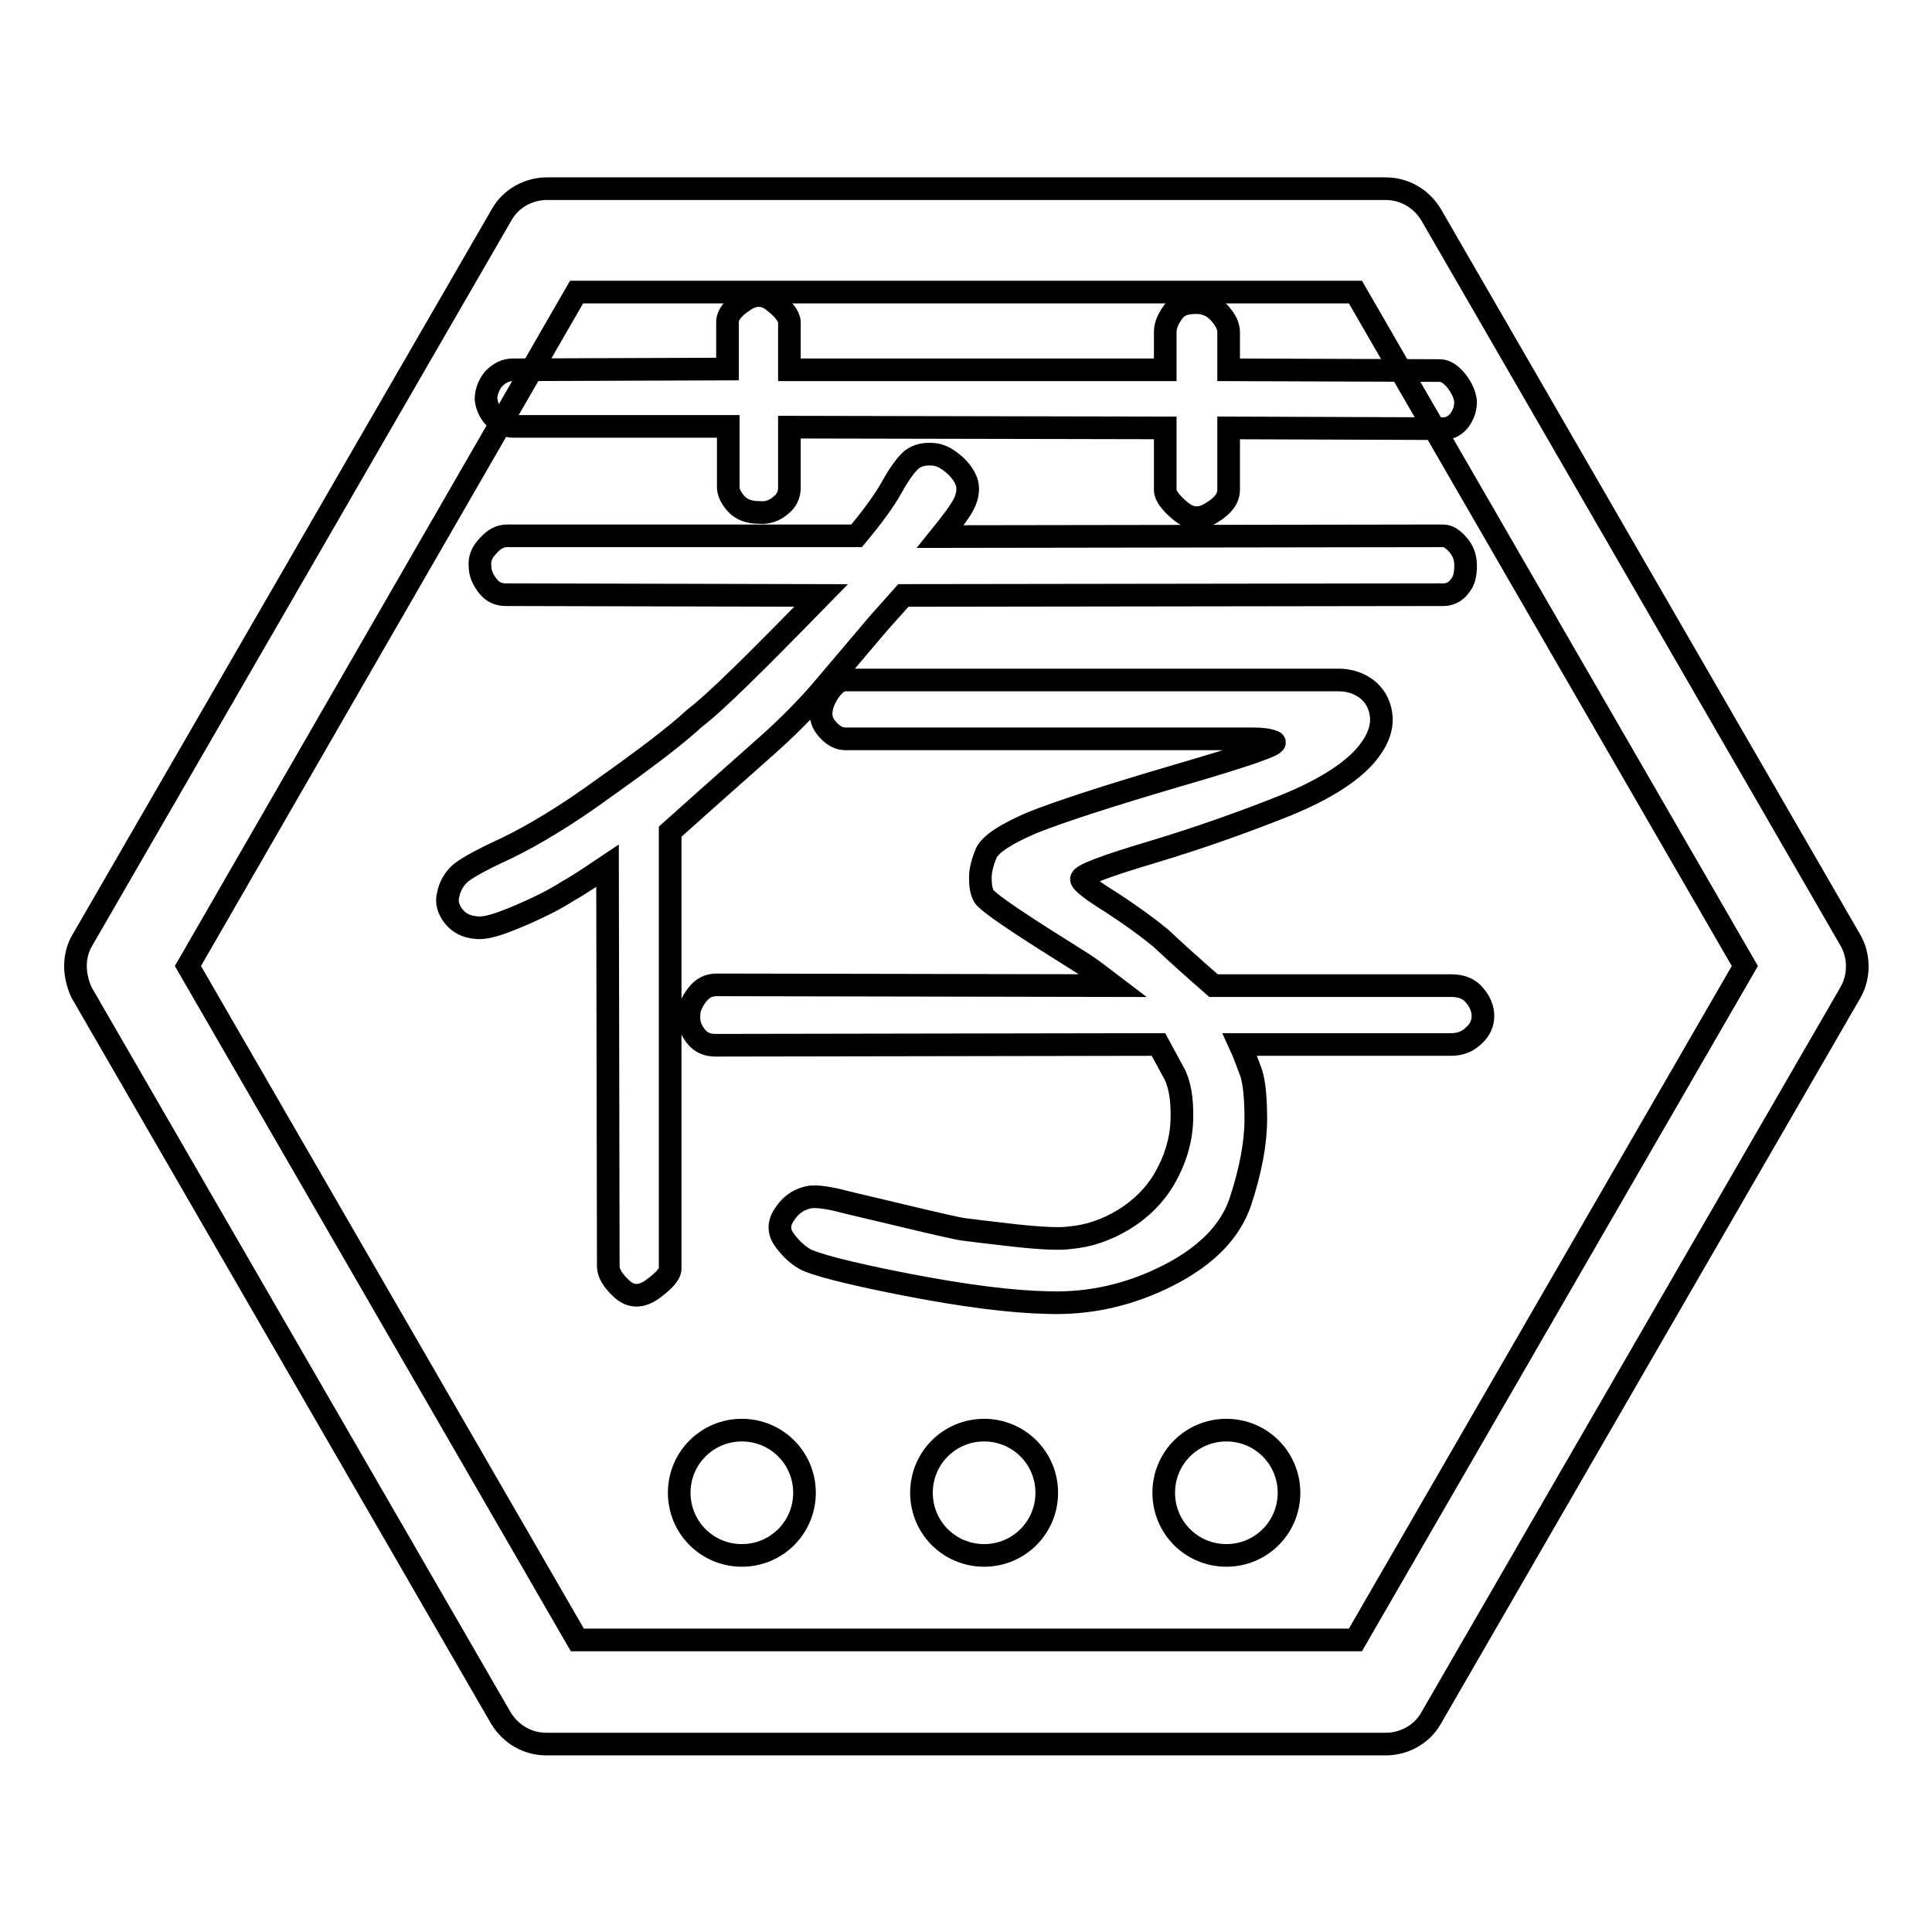 <?xml version="1.0" encoding="utf-8"?>
<!-- Svg Vector Icons : http://www.onlinewebfonts.com/icon -->
<!DOCTYPE svg PUBLIC "-//W3C//DTD SVG 1.1//EN" "http://www.w3.org/Graphics/SVG/1.1/DTD/svg11.dtd">
<svg version="1.1" xmlns="http://www.w3.org/2000/svg" xmlns:xlink="http://www.w3.org/1999/xlink" x="0px" y="0px" viewBox="0 0 256 256" enable-background="new 0 0 256 256" xml:space="preserve">
<g><g><path stroke-width="3" fill-opacity="0" stroke="#000000"  d="M108.8,78.9L67,78.8c-1,0-1.8-0.4-2.4-1.2s-1-1.6-1-2.6c-0.1-1,0.3-1.9,1.1-2.7c0.8-0.9,1.6-1.3,2.5-1.3h46.3c2.1-2.5,3.7-4.7,4.7-6.5c1-1.8,1.9-3,2.6-3.6c0.8-0.6,1.7-0.8,2.9-0.7c1.1,0.1,2,0.7,3,1.6c0.9,0.9,1.4,1.8,1.5,2.6c0.1,0.8-0.1,1.6-0.5,2.4c-0.4,0.8-1.4,2.2-3.1,4.3l66.6-0.1c0.7,0,1.3,0.4,2,1.2c0.7,0.8,1,1.7,1,2.8c0,1.1-0.2,2-0.8,2.7c-0.5,0.7-1.3,1.1-2.1,1.1l-71.6,0.1c-1.5,1.7-2.6,2.9-3.3,3.7l-7.8,9.2c-2.1,2.4-4.4,4.7-7.1,7.1l-8,7.1l-4.7,4.2v57.9c0,0.7-0.8,1.6-2.3,2.7c-1.5,1.1-2.9,1.1-4.1,0c-1.2-1.1-1.8-2.1-1.8-3l-0.1-53.1c-1.8,1.2-3.5,2.4-5.3,3.4c-1.7,1.1-3.9,2.2-6.5,3.3c-2.6,1.1-4.4,1.7-5.7,1.5c-1.2-0.1-2.2-0.6-2.9-1.5c-0.7-0.9-1-1.9-0.7-2.9c0.2-1,0.7-1.9,1.4-2.6c0.7-0.7,2.8-1.9,6.3-3.5c3.5-1.7,7.9-4.3,13.1-8.1c5.2-3.7,9.2-6.7,11.8-9.1C94.9,93,100.4,87.5,108.8,78.9z M104.6,56.6v8c0,1-0.4,1.8-1.2,2.4c-0.8,0.7-1.8,1-2.8,0.9c-1.4,0-2.4-0.4-3.1-1.2c-0.7-0.8-1-1.5-1-2.2v-8H68c-0.8,0-1.6-0.4-2.4-1.1c-0.7-0.7-1.1-1.6-1.2-2.5c0-0.9,0.3-1.8,1-2.7C66.2,49.4,67,49,68,49l28.4-0.1v-6.3c0-0.8,0.7-1.8,2.1-2.7c1.4-1,2.8-1,4.1,0.1c1.3,1,2,2,2,2.7v6.3h49.8v-5c0-0.8,0.3-1.6,1-2.6s1.7-1.3,3.1-1.3c1.3,0,2.3,0.5,3.1,1.4c0.8,0.9,1.2,1.7,1.2,2.5v5l28,0.1c0.7,0,1.5,0.5,2.2,1.4c0.7,0.9,1.1,1.8,1.2,2.7c0,1-0.3,1.8-0.9,2.6c-0.6,0.7-1.4,1.1-2.5,1l-28-0.1v8.2c0,1.1-0.7,2.1-2.2,3c-1.5,1-2.9,0.9-4.2-0.2c-1.3-1.1-2-2-2-2.8v-8.2L104.6,56.6L104.6,56.6z M160.8,130.6h31.5c1.3,0,2.4,0.4,3.1,1.3c0.7,0.8,1.1,1.8,1.1,2.7c0,1-0.4,1.9-1.2,2.6c-0.8,0.8-1.8,1.2-3,1.2h-28c0.6,1.3,1,2.5,1.5,3.8c0.4,1.3,0.6,3.3,0.6,6.1c0,3.2-0.7,6.8-2,10.8c-1.3,4-4.5,7.3-9.6,9.9c-5.1,2.6-10.5,3.8-16,3.6c-4.8-0.1-11.1-0.9-18.8-2.4c-7.7-1.5-12.2-2.7-13.4-3.4s-2.1-1.7-2.8-2.7c-0.7-1.1-0.6-2.2,0.3-3.4c0.8-1.2,2-1.9,3.3-2.1c0.9-0.1,2.5,0.1,4.7,0.7l8,1.9c4.2,1,6.8,1.6,7.6,1.7c0.8,0.1,3.1,0.4,6.7,0.8c3.7,0.4,6.1,0.5,7.4,0.3c2.4-0.2,4.8-1,7.1-2.4c2.3-1.4,4.2-3.3,5.5-5.6c1.3-2.3,2.1-4.8,2.2-7.5c0.1-2.9-0.3-5.1-1.2-6.6l-1.9-3.5l-58.7,0.1c-1,0-1.9-0.3-2.6-1.2s-1-1.8-0.9-2.9c0-0.8,0.4-1.7,1.1-2.6s1.5-1.3,2.6-1.3l52.5,0.1c-1.7-1.3-2.9-2.2-3.8-2.8l-5.7-3.6c-4.7-3-7.2-4.8-7.6-5.4c-0.4-0.7-0.5-1.5-0.5-2.5c0-1,0.3-2.1,0.8-3.3c0.6-1.2,2.6-2.5,6.1-4c3.5-1.4,9.9-3.5,19.1-6.2c9.3-2.7,13.6-4.2,12.9-4.5c-0.7-0.3-1.6-0.4-2.8-0.4H112c-0.7,0-1.4-0.3-2.1-1c-0.7-0.7-1.1-1.4-1.1-2.3c0-0.9,0.3-1.8,1-2.9c0.7-1,1.4-1.6,2.2-1.6h65.3c1.5,0,2.7,0.4,3.8,1.2c1,0.8,1.7,1.9,1.9,3.4c0.2,1.5-0.3,3.1-1.5,4.7c-1.9,2.6-5.7,5.1-11.1,7.3c-5.5,2.2-11.4,4.3-17.7,6.2c-6.4,1.9-9.5,3.1-9.4,3.6c0,0.4,1.4,1.5,4,3.1c2.6,1.7,4.8,3.3,6.5,4.7C155.5,125.9,157.8,128,160.8,130.6z"/><path stroke-width="3" fill-opacity="0" stroke="#000000"  d="M10,128c0-1.2,0.3-2.4,0.9-3.4l55.6-96.2c1.2-2.1,3.5-3.4,6-3.4h111.1c2.5,0,4.7,1.3,6,3.4l55.6,96.2c1.2,2.1,1.2,4.8,0,6.9l-55.6,96.2c-1.2,2.1-3.5,3.4-6,3.4H72.4c-2.5,0-4.7-1.3-6-3.4l-55.6-96.2C10.3,130.4,10,129.2,10,128z M76.4,38.7L24.9,128l51.6,89.3h103.1l51.6-89.3l-51.6-89.3H76.4z"/><path stroke-width="3" fill-opacity="0" stroke="#000000"  d="M90,197.8c0,4.6,3.7,8.3,8.3,8.3c4.6,0,8.3-3.7,8.3-8.3c0-4.6-3.7-8.3-8.3-8.3C93.7,189.5,90,193.2,90,197.8z"/><path stroke-width="3" fill-opacity="0" stroke="#000000"  d="M122.1,197.8c0,4.6,3.7,8.3,8.3,8.3c4.6,0,8.3-3.7,8.3-8.3c0-4.6-3.7-8.3-8.3-8.3C125.8,189.5,122.1,193.2,122.1,197.8z"/><path stroke-width="3" fill-opacity="0" stroke="#000000"  d="M170.8,197.8c0,4.6-3.7,8.3-8.3,8.3c-4.6,0-8.3-3.7-8.3-8.3s3.7-8.3,8.3-8.3C167.1,189.5,170.8,193.2,170.8,197.8z"/></g></g>
</svg>